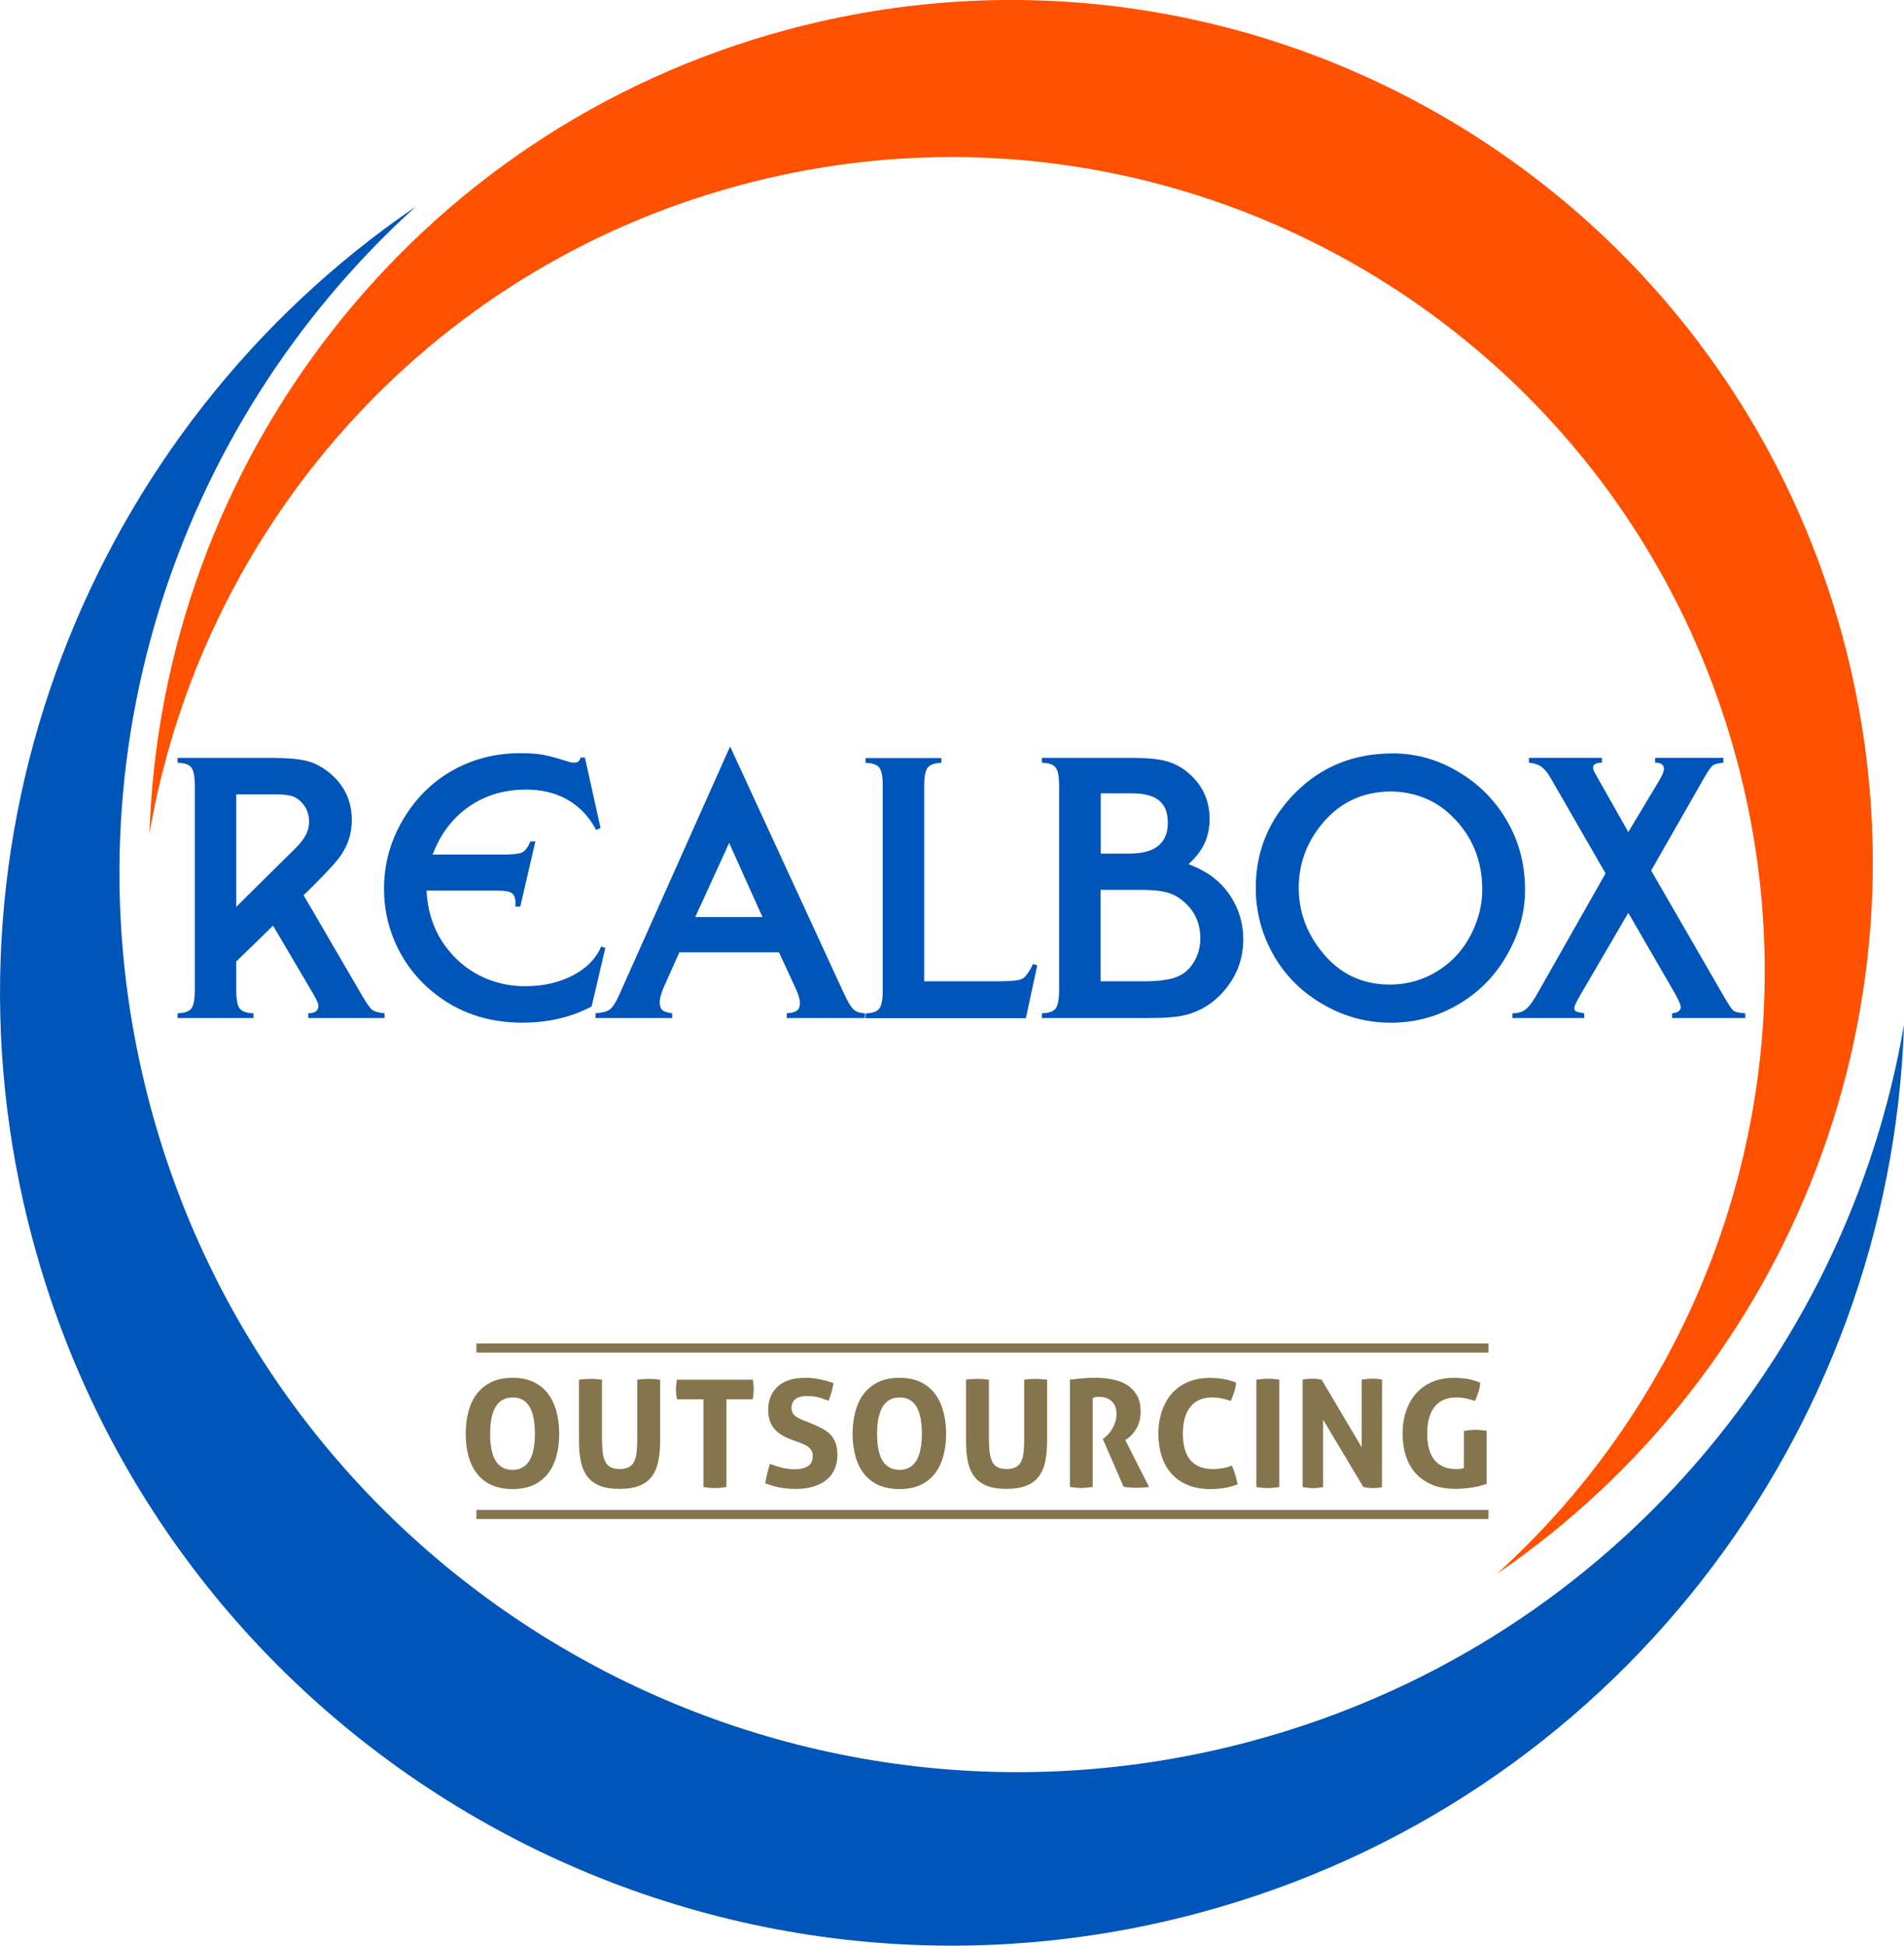 <?xml version="1.0" encoding="UTF-8"?>
<svg id="Capa_2" xmlns="http://www.w3.org/2000/svg" viewBox="0 0 323.32 330.37">
  <defs>
    <style>
      .cls-1, .cls-2 {
        fill-rule: evenodd;
      }

      .cls-1, .cls-3 {
        fill: #0055b8;
      }

      .cls-4 {
        stroke: #85754e;
        stroke-miterlimit: 10;
        stroke-width: 1.55px;
      }

      .cls-4, .cls-5 {
        fill: none;
      }

      .cls-6 {
        fill: #85754e;
      }

      .cls-2 {
        fill: #ff5100;
      }
    </style>
  </defs>
  <g id="Layer_1">
    <g>
      <path class="cls-1" d="M70.52,35.14C15.4,72.77-12.7,142.38,5.55,210.51c23.11,86.25,111.76,137.42,198,114.32,70.47-18.88,117.52-81.51,119.77-150.84-9.75,56.89-51.52,105.77-110.94,121.69-81.4,21.81-165.06-26.49-186.86-107.88-15.32-57.17,3.95-115.46,45-152.65h0Z"/>
      <path class="cls-2" d="M254.2,267.23c49.89-34.07,75.32-97.07,58.8-158.73C292.08,30.43,211.85-15.9,133.78,5.02,70,22.11,27.41,78.8,25.38,141.55c8.83-51.5,46.63-95.74,100.41-110.14,73.67-19.74,149.4,23.98,169.14,97.65,13.87,51.75-3.58,104.51-40.73,138.17h0Z"/>
      <g>
        <path class="cls-3" d="M51.55,152l9.9,16.99c.78,1.34,1.35,2.16,1.73,2.46.38.3,1.08.51,2.12.61v.81h-12.95v-.81c1.14,0,1.72-.43,1.72-1.29,0-.34-.28-.99-.84-1.94l-6.86-11.65-6.25,6.08v4.89c0,1.53.19,2.56.57,3.07.38.52,1.16.8,2.35.84v.81h-12.88v-.81c1.19-.04,1.97-.32,2.35-.84.38-.52.57-1.54.57-3.07v-34.73c0-1.53-.19-2.56-.57-3.07-.38-.52-1.16-.8-2.35-.84v-.81h16.02c2.68,0,4.68.18,6,.53,1.33.36,2.61,1.04,3.84,2.06,2.48,2.07,3.72,4.73,3.72,7.96,0,2.48-.79,4.7-2.36,6.67-.78.99-2.42,2.73-4.92,5.21l-.91.87ZM40.13,153.97l10.13-10.03c1.49-1.45,2.23-2.9,2.23-4.37s-.49-2.59-1.46-3.5c-.47-.47-1.02-.79-1.65-.95-.63-.16-1.54-.24-2.75-.24h-6.51v19.1Z"/>
        <path class="cls-3" d="M72.42,151.22c.19,3.43,1.14,6.41,2.85,8.93,1.9,2.78,4.36,4.8,7.38,6.05,2.03.84,4.21,1.26,6.54,1.26,3.04,0,5.73-.61,8.08-1.83,2.34-1.22,3.94-2.85,4.81-4.9l.71.23-2.33,9.94c-3.45,1.83-7.38,2.75-11.78,2.75-5.87,0-10.92-1.73-15.15-5.18-2.91-2.37-5.1-5.3-6.57-8.77-1.17-2.8-1.75-5.73-1.75-8.77,0-4.21,1.08-8.13,3.24-11.78,2.14-3.6,4.94-6.38,8.4-8.33,3.46-1.95,7.3-2.93,11.51-2.93,1.53,0,2.79.09,3.77.26s2.42.56,4.32,1.16c.39.13.74.19,1.07.19.58,0,.94-.29,1.07-.87h.74l2.65,11.98-.74.32c-1.19-2.24-2.8-3.95-4.82-5.11-2.03-1.17-4.39-1.75-7.09-1.75-3.69,0-6.93.97-9.71,2.9-2.78,1.93-4.83,4.64-6.15,8.14h11.75c1.77,0,2.91-.12,3.43-.36.52-.24.99-.86,1.42-1.88h.84l-2.56,11.07h-.84c.02-.26.03-.45.03-.58,0-.82-.2-1.38-.6-1.68-.4-.3-1.15-.45-2.25-.45h-12.27Z"/>
        <path class="cls-3" d="M132.26,161.71h-16.9l-2.52,5.63c-.54,1.19-.81,2.15-.81,2.88,0,.6.15,1.03.44,1.29s.85.44,1.67.55v.81h-13.01v-.81c1.17-.09,1.98-.31,2.44-.66.46-.36.98-1.15,1.54-2.38l18.87-42.27,19.36,42.01c.63,1.34,1.15,2.21,1.57,2.62.42.41,1.07.64,1.96.68v.81h-13.27v-.81c.84-.06,1.42-.22,1.75-.47.32-.25.49-.66.49-1.25,0-.63-.24-1.45-.71-2.46l-2.85-6.18ZM129.48,155.72l-5.66-12.59-5.76,12.59h11.43Z"/>
        <path class="cls-3" d="M156.95,166.63h12.49c2.2,0,3.58-.14,4.13-.42.55-.28,1.17-1.12,1.86-2.52l.71.23-1.94,8.97h-27.22v-.81c1.19-.04,1.97-.32,2.35-.84.38-.52.57-1.54.57-3.07v-34.73c0-1.53-.19-2.56-.57-3.07-.38-.52-1.16-.8-2.35-.84v-.81h12.88v.81c-1.19.04-1.97.32-2.35.84-.38.52-.57,1.54-.57,3.07v33.21Z"/>
        <path class="cls-3" d="M201.84,146.72c1.81.73,3.25,1.52,4.3,2.36,1.57,1.25,2.8,2.78,3.67,4.6.87,1.81,1.31,3.74,1.31,5.79,0,2.96-.86,5.6-2.59,7.93-1.92,2.59-4.37,4.25-7.35,4.98-1.3.32-3.46.49-6.51.49h-17.74v-.81c1.19-.04,1.97-.32,2.35-.84.38-.52.57-1.54.57-3.07v-34.73c0-1.53-.19-2.56-.57-3.07-.38-.52-1.16-.8-2.35-.84v-.81h15.76c2.29,0,4.11.19,5.45.57,1.35.38,2.57,1.04,3.67,1.99,2.39,2.05,3.59,4.65,3.59,7.8s-1.2,5.56-3.59,7.67ZM186.91,144.94h4.79c2.12,0,3.69-.38,4.73-1.13,1.25-.88,1.88-2.23,1.88-4.05s-.49-3-1.47-3.82c-.98-.82-2.52-1.23-4.61-1.23h-5.31v10.23ZM186.91,166.63h7.44c2.91,0,5.01-.38,6.28-1.13.97-.58,1.75-1.43,2.33-2.54.58-1.11.87-2.31.87-3.61,0-2.67-1.01-4.82-3.04-6.44-.84-.69-1.77-1.17-2.8-1.42-1.03-.26-2.44-.39-4.26-.39h-6.83v15.54Z"/>
        <path class="cls-3" d="M236.36,127.92c3.67,0,7.11.86,10.32,2.59,4.31,2.31,7.57,5.6,9.77,9.87,1.68,3.24,2.52,6.82,2.52,10.75,0,3.41-.83,6.73-2.49,9.97-2.27,4.47-5.61,7.83-10.03,10.1-3.19,1.64-6.6,2.46-10.23,2.46-3.99,0-7.73-.97-11.2-2.91-4.23-2.35-7.39-5.66-9.48-9.94-1.53-3.15-2.3-6.5-2.3-10.03,0-6.3,2.27-11.72,6.8-16.25,4.36-4.36,9.8-6.56,16.31-6.6ZM236.3,134.39c-4.98,0-9.01,1.94-12.07,5.83-2.46,3.13-3.69,6.64-3.69,10.52,0,3.54,1.02,6.79,3.07,9.74,3.09,4.47,7.21,6.7,12.36,6.7,3.37,0,6.42-.99,9.16-2.98,2.27-1.66,3.98-3.84,5.15-6.54.95-2.18,1.42-4.38,1.42-6.6,0-5.07-1.78-9.29-5.34-12.66-2.7-2.57-6.05-3.91-10.07-4.01Z"/>
        <path class="cls-3" d="M280.38,147.82l12.27,21.23c.84,1.47,1.41,2.32,1.7,2.56.29.24.97.39,2.02.45v.81h-12.43v-.81c.97-.09,1.46-.44,1.46-1.07,0-.39-.36-1.21-1.07-2.46l-7.83-13.53-8.25,14.14c-.61,1.06-.91,1.73-.91,2.01s.08.47.26.57c.17.1.65.21,1.42.34v.81h-12.2v-.81c.91,0,1.63-.2,2.18-.61.55-.41,1.16-1.19,1.83-2.33l11.81-20.81-9.35-16.25c-.5-.86-1.01-1.48-1.54-1.86-.53-.38-1.24-.61-2.12-.7v-.81h12.4v.81c-.22.02-.36.03-.42.03-.73.06-1.1.34-1.1.84,0,.24.22.72.65,1.46l5.34,9.45,5.21-8.67c.56-.93.84-1.62.84-2.07,0-.69-.5-1.04-1.49-1.04v-.81h11.59v.81c-.95.11-1.56.28-1.84.5-.28.23-.78.95-1.49,2.18l-8.93,15.63Z"/>
      </g>
      <g>
        <path class="cls-5" d="M149.73,243.46c0,1.84.26,3.22.78,4.1.49.82,1.22,1.22,2.24,1.22.74,0,3,0,3-5.33s-2.24-5.38-2.97-5.38-3.05,0-3.05,5.38Z"/>
        <path class="cls-5" d="M187.43,243.23c.24-.23.46-.5.66-.81.2-.31.37-.66.51-1.07.14-.38.21-.78.21-1.19,0-.76-.2-1.3-.6-1.63-.42-.35-.95-.52-1.57-.52-.11,0-.21,0-.29.02v5.94l.48-.26c.18-.09.38-.24.61-.47Z"/>
        <path class="cls-6" d="M93.05,236.63c-.64-.83-1.46-1.49-2.44-1.96-.99-.47-2.18-.72-3.57-.72s-2.58.24-3.58.72c-.99.47-1.81,1.13-2.46,1.97-.65.84-1.13,1.85-1.44,3-.31,1.17-.48,2.46-.48,3.83s.16,2.65.48,3.8c.31,1.14.8,2.13,1.44,2.96.64.82,1.47,1.47,2.45,1.92,1,.46,2.2.69,3.58.69s2.58-.23,3.57-.69c.98-.45,1.8-1.1,2.44-1.92.64-.83,1.13-1.82,1.44-2.96.32-1.15.48-2.42.48-3.8s-.16-2.67-.48-3.83c-.31-1.15-.79-2.16-1.44-3ZM87.04,249.58c-1.31,0-2.29-.54-2.92-1.61-.59-1.01-.89-2.52-.89-4.51,0-4.1,1.29-6.17,3.84-6.17s3.76,2.08,3.76,6.17-1.27,6.12-3.79,6.12Z"/>
        <path class="cls-6" d="M109.18,234.17c-.28.02-.6.05-.97.1v9.93c0,.89-.03,1.66-.09,2.29-.07.66-.21,1.22-.41,1.64-.22.46-.54.81-.98,1.02-.4.19-.9.29-1.51.29s-1.1-.09-1.5-.29c-.43-.22-.75-.56-.97-1.02-.2-.43-.35-.98-.42-1.64-.07-.61-.11-1.39-.11-2.29v-9.93c-.36-.05-.67-.08-.95-.1-.74-.06-1.32-.05-1.99,0-.28.02-.6.05-.96.1v10.49c0,1.27.11,2.42.33,3.44.21.98.57,1.82,1.08,2.51.5.67,1.2,1.19,2.07,1.55.89.37,2.04.55,3.41.55s2.52-.19,3.41-.55c.87-.36,1.57-.88,2.07-1.55.51-.68.87-1.53,1.08-2.51.21-1.02.33-2.18.33-3.44v-10.49c-.36-.04-.68-.08-.96-.1-.69-.05-1.25-.05-1.97,0Z"/>
        <path class="cls-6" d="M127.83,234.27h-12.88c-.11.61-.17,1.16-.17,1.64,0,.52.06,1.09.17,1.7h4.5v14.89c.76.12,1.42.18,1.96.18.51,0,1.16-.06,1.94-.18v-14.89h4.48c.1-.67.16-1.23.16-1.7,0-.29-.02-.59-.05-.91-.02-.23-.06-.47-.1-.73Z"/>
        <path class="cls-6" d="M141.02,243.59c-.39-.4-.87-.74-1.42-1.04-.62-.32-1.28-.62-1.97-.9l-1.27-.5c-.48-.19-.91-.42-1.28-.68-.31-.23-.67-.66-.67-1.46,0-.37.08-.69.24-.96.17-.27.38-.47.64-.62.23-.14.5-.24.8-.29.28-.06.58-.09.89-.09.95,0,1.77.11,2.43.34.47.16.9.32,1.28.47.21-.48.38-.99.52-1.51.15-.53.26-1.03.33-1.5-.82-.28-1.61-.49-2.33-.65-1.72-.35-3.68-.35-5.14.11-.76.24-1.41.59-1.94,1.06-.53.47-.95,1.04-1.24,1.7-.29.67-.45,1.45-.45,2.33,0,.71.1,1.33.28,1.85.18.51.45.98.79,1.38.35.4.76.75,1.24,1.04.51.31,1.07.57,1.67.79l1.49.55c.24.09.47.19.69.29.26.11.48.25.69.41.22.19.4.4.53.64.14.26.2.56.2.91,0,1.03-.52,1.53-.96,1.77-1.23.67-3.51.67-6.3-.47-.19.59-.36,1.16-.49,1.7-.14.56-.25,1.11-.32,1.61.86.31,1.64.54,2.36.69.81.17,1.76.26,2.82.26,1.15,0,2.18-.14,3.07-.42.88-.27,1.62-.67,2.21-1.17.59-.5,1.04-1.1,1.33-1.79.3-.7.46-1.5.46-2.37,0-.82-.11-1.52-.32-2.07-.21-.55-.51-1.04-.89-1.43Z"/>
        <path class="cls-6" d="M158.75,236.63c-.64-.83-1.46-1.49-2.44-1.96-.98-.47-2.18-.72-3.57-.72s-2.58.24-3.58.72c-.99.47-1.81,1.13-2.46,1.97-.65.84-1.13,1.85-1.44,3-.31,1.17-.48,2.46-.48,3.83s.16,2.65.48,3.8c.31,1.14.8,2.13,1.44,2.96.64.82,1.47,1.47,2.45,1.92,1,.46,2.2.69,3.58.69s2.58-.23,3.57-.69c.98-.45,1.8-1.1,2.44-1.92.64-.83,1.13-1.82,1.44-2.96.32-1.15.48-2.42.48-3.8s-.16-2.67-.48-3.83c-.31-1.15-.79-2.16-1.44-3ZM152.75,249.58c-1.31,0-2.29-.54-2.92-1.61-.59-1.01-.89-2.52-.89-4.51,0-4.1,1.29-6.17,3.84-6.17s3.76,2.08,3.76,6.17-1.27,6.12-3.79,6.12Z"/>
        <path class="cls-6" d="M174.89,234.17c-.28.02-.6.05-.97.1v9.93c0,.89-.03,1.66-.09,2.29-.07.66-.2,1.21-.4,1.64-.22.47-.55.81-.98,1.02-.41.19-.92.29-1.52.29s-1.11-.1-1.5-.29c-.43-.22-.75-.56-.97-1.02-.2-.43-.35-.98-.42-1.64-.07-.61-.11-1.39-.11-2.29v-9.93c-.36-.05-.67-.08-.95-.1-.74-.06-1.3-.05-1.99,0-.28.02-.6.05-.95.1v10.49c0,1.28.11,2.44.32,3.44.21.98.57,1.82,1.08,2.51.5.67,1.2,1.19,2.07,1.55.89.37,2.04.55,3.41.55s2.52-.19,3.41-.55c.87-.36,1.57-.88,2.07-1.55.51-.69.88-1.53,1.09-2.51.21-1.02.32-2.18.32-3.44v-10.49c-.36-.04-.68-.08-.96-.1-.7-.05-1.24-.05-1.97,0Z"/>
        <path class="cls-6" d="M191.38,244.36c.27-.2.54-.45.82-.73.26-.28.51-.61.74-.99.22-.37.4-.81.54-1.3.14-.48.21-1.03.21-1.65,0-1.14-.22-2.09-.66-2.82-.45-.74-1.01-1.31-1.72-1.75-.72-.43-1.55-.74-2.47-.91-1.75-.33-3.58-.32-5.12-.16l-2.04.21v18.22c.77.12,1.41.18,1.96.18.5,0,1.14-.06,1.91-.18v-15.05l.2-.12c.09-.05.19-.07.37-.1.14-.02.31-.03.51-.03.82,0,1.52.23,2.08.7.59.48.88,1.24.88,2.24,0,.5-.08,1-.25,1.45-.16.47-.36.87-.59,1.24-.23.36-.5.69-.78.96-.26.24-.48.43-.71.55l3.53,8.13c.29.05.62.09.98.12.99.08,1.63.07,2.54,0,.28-.02.55-.05.81-.08l-4.03-7.96.26-.2Z"/>
        <path class="cls-6" d="M207.67,249.28c-.54.11-1.11.17-1.69.17-3.39,0-5.11-2.02-5.11-6.01,0-1.99.43-3.53,1.27-4.56.86-1.06,2.08-1.59,3.63-1.59.31,0,.61.01.89.04s.55.07.83.13c.28.05.57.12.87.22.2.06.41.13.64.21.19-.42.37-.9.55-1.42.19-.55.31-1.12.36-1.71-.8-.3-1.54-.5-2.19-.61-.74-.12-1.53-.18-2.35-.18-1.37,0-2.61.24-3.69.71-1.07.47-1.98,1.13-2.71,1.96-.73.84-1.29,1.85-1.68,3.01-.39,1.16-.59,2.44-.59,3.81s.19,2.64.56,3.8c.37,1.14.93,2.14,1.66,2.96s1.64,1.47,2.72,1.92c1.09.46,2.37.7,3.81.7.42,0,.82-.02,1.21-.04.38-.03.78-.07,1.17-.13.42-.07.82-.16,1.23-.27.34-.09.7-.21,1.09-.35-.18-1.07-.5-2.14-.94-3.17-.58.19-1.09.33-1.54.43Z"/>
        <path class="cls-6" d="M214.28,234.16c-.29.03-.6.06-.94.11v18.23c.76.12,1.42.18,1.96.18.51,0,1.16-.06,1.94-.18v-18.24c-.33-.05-.64-.08-.93-.1-.74-.07-1.26-.07-2.03,0Z"/>
        <path class="cls-6" d="M232.12,234.16c-.28.03-.57.06-.89.1v11.49l-6.8-11.48c-.2-.04-.43-.07-.69-.11-.63-.08-1.2-.08-1.83,0-.21.02-.45.05-.71.1v18.25c1.3.23,2.19.24,3.48,0v-11.44l6.82,11.42c.15.03.34.06.59.1.61.11,1.47.12,2.15.01.16-.03.31-.05.43-.08l.02-18.28c-.24-.04-.48-.07-.7-.09-.64-.07-1.17-.07-1.88,0Z"/>
        <path class="cls-6" d="M249.5,242.85c-.28.03-.58.06-.91.11v6.34l-.32.06c-.29.06-.62.09-.98.09-1.62,0-2.86-.52-3.7-1.54-.82-1-1.23-2.5-1.23-4.48s.42-3.52,1.25-4.55c.85-1.06,2.07-1.59,3.62-1.59.31,0,.61.01.88.04.28.03.56.07.84.13.28.05.56.12.87.22.2.06.42.13.65.21.19-.41.37-.87.54-1.38.19-.56.31-1.14.36-1.73-.79-.31-1.52-.53-2.18-.64-.74-.12-1.54-.18-2.36-.18-1.37,0-2.61.24-3.68.71-1.07.47-1.98,1.13-2.71,1.96-.73.85-1.3,1.85-1.68,3-.39,1.18-.59,2.46-.59,3.81s.19,2.63.57,3.8c.37,1.14.93,2.14,1.68,2.95.74.82,1.68,1.47,2.79,1.92,1.11.47,2.44.7,3.93.7.71,0,1.57-.06,2.56-.19.89-.11,1.82-.33,2.74-.65v-9.03c-.29-.04-.59-.08-.88-.1-.85-.07-1.36-.07-2.05,0Z"/>
      </g>
      <g>
        <line class="cls-4" x1="80.9" y1="228.89" x2="252.76" y2="228.89"/>
        <line class="cls-4" x1="80.9" y1="257.16" x2="252.76" y2="257.16"/>
      </g>
    </g>
  </g>
</svg>